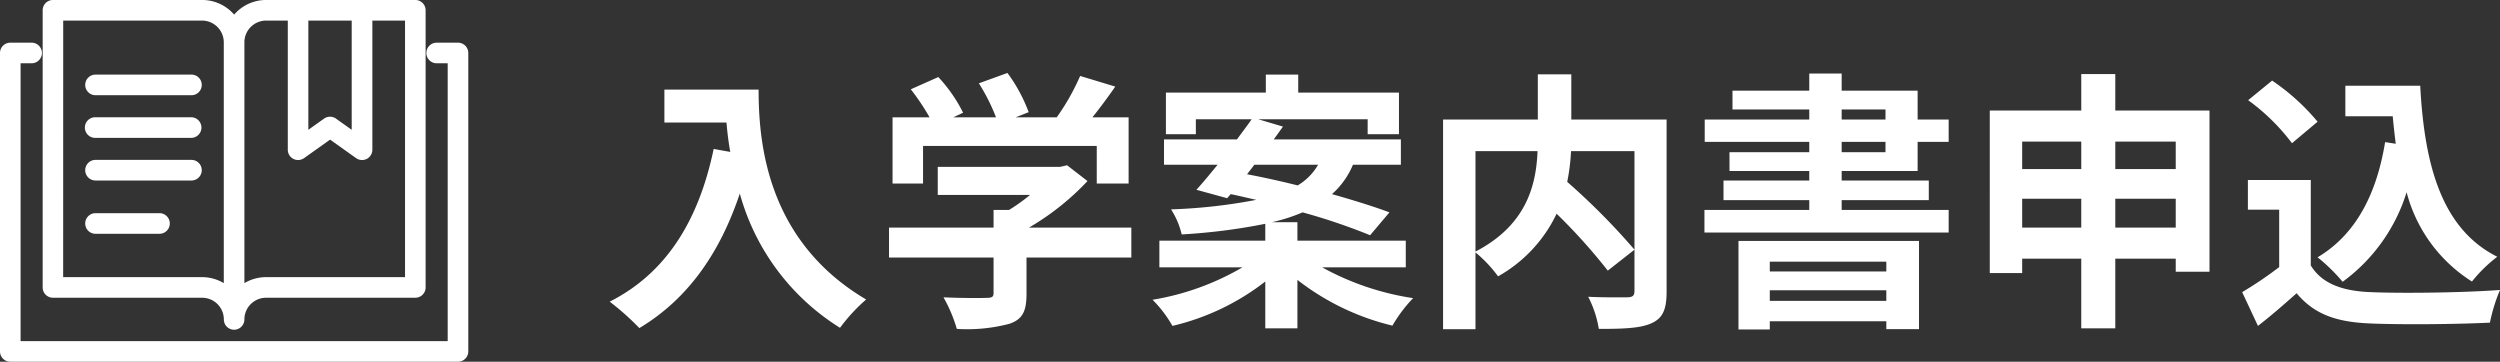 <svg xmlns="http://www.w3.org/2000/svg" width="229.557" height="33.214" viewBox="0 0 229.557 33.214"><rect x="0" y="0" width="229.557" height="33.214" fill="#333333" stroke="none"/><g transform="translate(-380.828 -396.085)"><path d="M5.775-19.775v3.025h5.7c.075.85.175,1.75.35,2.7L10.3-14.325C8.925-7.75,5.95-2.925.75-.3A23.745,23.745,0,0,1,3.475,2.125c4.35-2.6,7.35-6.75,9.225-12.35A21.124,21.124,0,0,0,21.9,2.1,16.006,16.006,0,0,1,24.3-.5c-9.2-5.425-9.875-14.55-9.875-19.275ZM29.525-14.6h15.95v3.45H48.4v-6.075H45.075c.7-.875,1.425-1.85,2.1-2.825l-3.225-.975a20.9,20.9,0,0,1-2.15,3.8H38.025l1.2-.475a14.659,14.659,0,0,0-1.95-3.6l-2.625.95a17.445,17.445,0,0,1,1.575,3.125H32.3l.9-.425a13.625,13.625,0,0,0-2.275-3.275L28.4-19.8a21.031,21.031,0,0,1,1.725,2.575h-3.4v6.075h2.8ZM48.65-7.1h-9.4a23.818,23.818,0,0,0,5.375-4.275l-1.875-1.45-.65.15H30.875V-10.1H39.35a16.911,16.911,0,0,1-1.925,1.375H36V-7.1H26.4v2.75H36V-1.1c0,.35-.125.45-.65.45-.5.025-2.35.025-3.95-.05a13.272,13.272,0,0,1,1.225,2.9,15.157,15.157,0,0,0,4.85-.475c1.225-.425,1.55-1.2,1.55-2.75V-4.35H48.65Zm11.3-5.775H65.8a5.229,5.229,0,0,1-1.875,1.9c-1.6-.4-3.2-.75-4.65-1.025ZM73.85-3.45V-5.9H63.9V-7.6H61.575a16.054,16.054,0,0,0,2.8-.9,54.927,54.927,0,0,1,6.2,2.1L72.35-8.5c-1.4-.525-3.25-1.1-5.275-1.675A7.426,7.426,0,0,0,69-12.875h4.4V-15.2H61.725c.3-.4.575-.8.85-1.175L60.3-17.05H70.35v1.375h2.875V-19.5h-9.25v-1.65H61v1.65H51.825v3.825h2.75V-17.05H59.7c-.4.575-.875,1.2-1.35,1.85h-6.7v2.325h4.925c-.7.85-1.35,1.65-1.95,2.3L57.45-9.8l.325-.375c.75.15,1.55.35,2.35.525a49.619,49.619,0,0,1-7.825.875,7.509,7.509,0,0,1,.975,2.3A54.626,54.626,0,0,0,60.95-7.45V-5.9H51.225v2.45H58.85A24.046,24.046,0,0,1,50.6-.475a11.278,11.278,0,0,1,1.825,2.4A22.13,22.13,0,0,0,60.95-2.15v4.3H63.9V-2.3a22.839,22.839,0,0,0,8.725,4.2,13.1,13.1,0,0,1,1.9-2.525,24.914,24.914,0,0,1-8.35-2.825Zm6.4-10.675h5.7c-.125,3.075-.975,6.775-5.7,9.225Zm17.55-2.9H89.05v-4.15H85.975v4.15h-8.7V2.225H80.25v-7.05a12.1,12.1,0,0,1,2.075,2.2A12.976,12.976,0,0,0,87.7-8.375,52.285,52.285,0,0,1,92.4-3.15l2.45-1.925A62.463,62.463,0,0,0,88.675-11.3a18.948,18.948,0,0,0,.35-2.825H94.85V-1.3c0,.45-.15.575-.625.6-.475,0-2.15.025-3.625-.05a9.75,9.75,0,0,1,.975,2.95c2.225,0,3.825-.05,4.85-.525,1.05-.475,1.375-1.3,1.375-2.9Zm20.175,13.05v.9h-10.7v-.9Zm-10.7,3.6V-1.35h10.7v.975ZM104.4,2.25h2.875V1.5h10.7v.725h3v-8.1H104.4Zm9.475-17.225H117.9v.95h-4.025Zm0-2.975H117.9v.925h-4.025Zm6.975,5.65v-2.675h2.85v-2.05h-2.85v-2.65h-6.975V-21.25H110.9v1.575h-7.05v1.725h7.05v.925h-9.6v2.05h9.6v.95h-7.325V-12.3H110.9v.875h-7.875v1.8H110.9v.9h-9.625V-6.65H123.7V-8.725h-9.825v-.9h8v-1.8h-8V-12.3ZM139-7.1V-9.75h5.55V-7.1Zm-8.55,0V-9.75h5.425V-7.1Zm5.425-7.9v2.525H130.45V-15Zm8.675,0v2.525H139V-15ZM139-17.85V-21.2h-3.125v3.35h-8.4V-2.925h2.975V-4.25h5.425v6.4H139v-6.4h5.55v1.2h3.1v-14.8Zm24.775,2.9c-.775,4.775-2.7,8.5-6.2,10.575a16.41,16.41,0,0,1,2.3,2.25,16.053,16.053,0,0,0,5.875-8.225,13.805,13.805,0,0,0,6,8.2,13.322,13.322,0,0,1,2.325-2.275c-5.2-2.6-6.7-8.625-7.075-15.7h-6.875v2.8h4.35c.075.85.175,1.7.275,2.525Zm-6.2-1.875A20.019,20.019,0,0,0,153.4-20.6l-2.2,1.8a18.919,18.919,0,0,1,4.025,3.95Zm-.625,5.35h-5.775V-8.75h2.875v5.275a35.467,35.467,0,0,1-3.4,2.3l1.45,3.1c1.35-1.05,2.45-2.025,3.55-3,1.625,1.95,3.675,2.65,6.75,2.775,2.975.125,8,.075,11-.075a15.571,15.571,0,0,1,.925-3c-3.325.25-8.95.325-11.875.2-2.6-.1-4.475-.775-5.5-2.45Z" transform="translate(436.06 424.085)" fill="#fff"/><path d="M281.114,5496.383a.946.946,0,0,1-.945-.948v-27.4a.945.945,0,0,1,.945-.947h1.958a.946.946,0,1,1,0,1.892h-1.013v25.515h39.218v-25.515h-1.011a.946.946,0,0,1,0-1.892h1.958a.947.947,0,0,1,.945.947v27.4a.947.947,0,0,1-.945.948Zm20.555-2.937h0a.945.945,0,0,1-.938-.827.958.958,0,0,1-.008-.121,1.992,1.992,0,0,0-1.991-1.989h-13.7a.947.947,0,0,1-.945-.948v-25.448a.945.945,0,0,1,.945-.946h13.7a3.879,3.879,0,0,1,2.937,1.344,3.876,3.876,0,0,1,2.936-1.344h13.7a.946.946,0,0,1,.945.946v25.448a.948.948,0,0,1-.945.948H304.6a1.994,1.994,0,0,0-1.989,1.909v.08a.948.948,0,0,1-.945.947Zm-15.7-4.829h12.758a3.854,3.854,0,0,1,1.991.551v-22.115a2,2,0,0,0-1.991-1.994H285.973Zm16.641-21.564v22.113a3.876,3.876,0,0,1,1.989-.549H317.36v-23.558h-3v11.858a.945.945,0,0,1-1.492.772l-2.391-1.7-2.387,1.7a.959.959,0,0,1-.982.07.945.945,0,0,1-.513-.842v-11.858H304.6a2,2,0,0,0-1.99,1.929C302.614,5467.01,302.615,5467.03,302.615,5467.053Zm8.411,7.009,1.442,1.025v-10.028h-3.981v10.027l1.442-1.024a.936.936,0,0,1,.547-.175A.948.948,0,0,1,311.026,5474.062Zm-22.081,10.574a.946.946,0,1,1,0-1.893h5.873a.946.946,0,0,1,0,1.893Zm0-4.893a.946.946,0,1,1,0-1.892h8.809a.946.946,0,0,1,0,1.892Zm0-3.914a.947.947,0,1,1,0-1.893h8.809a.947.947,0,0,1,0,1.893Zm0-3.917a.946.946,0,1,1,0-1.892h8.809a.946.946,0,0,1,0,1.892Z" transform="translate(100.659 -5067.084)" fill="#fff"/></g></svg>